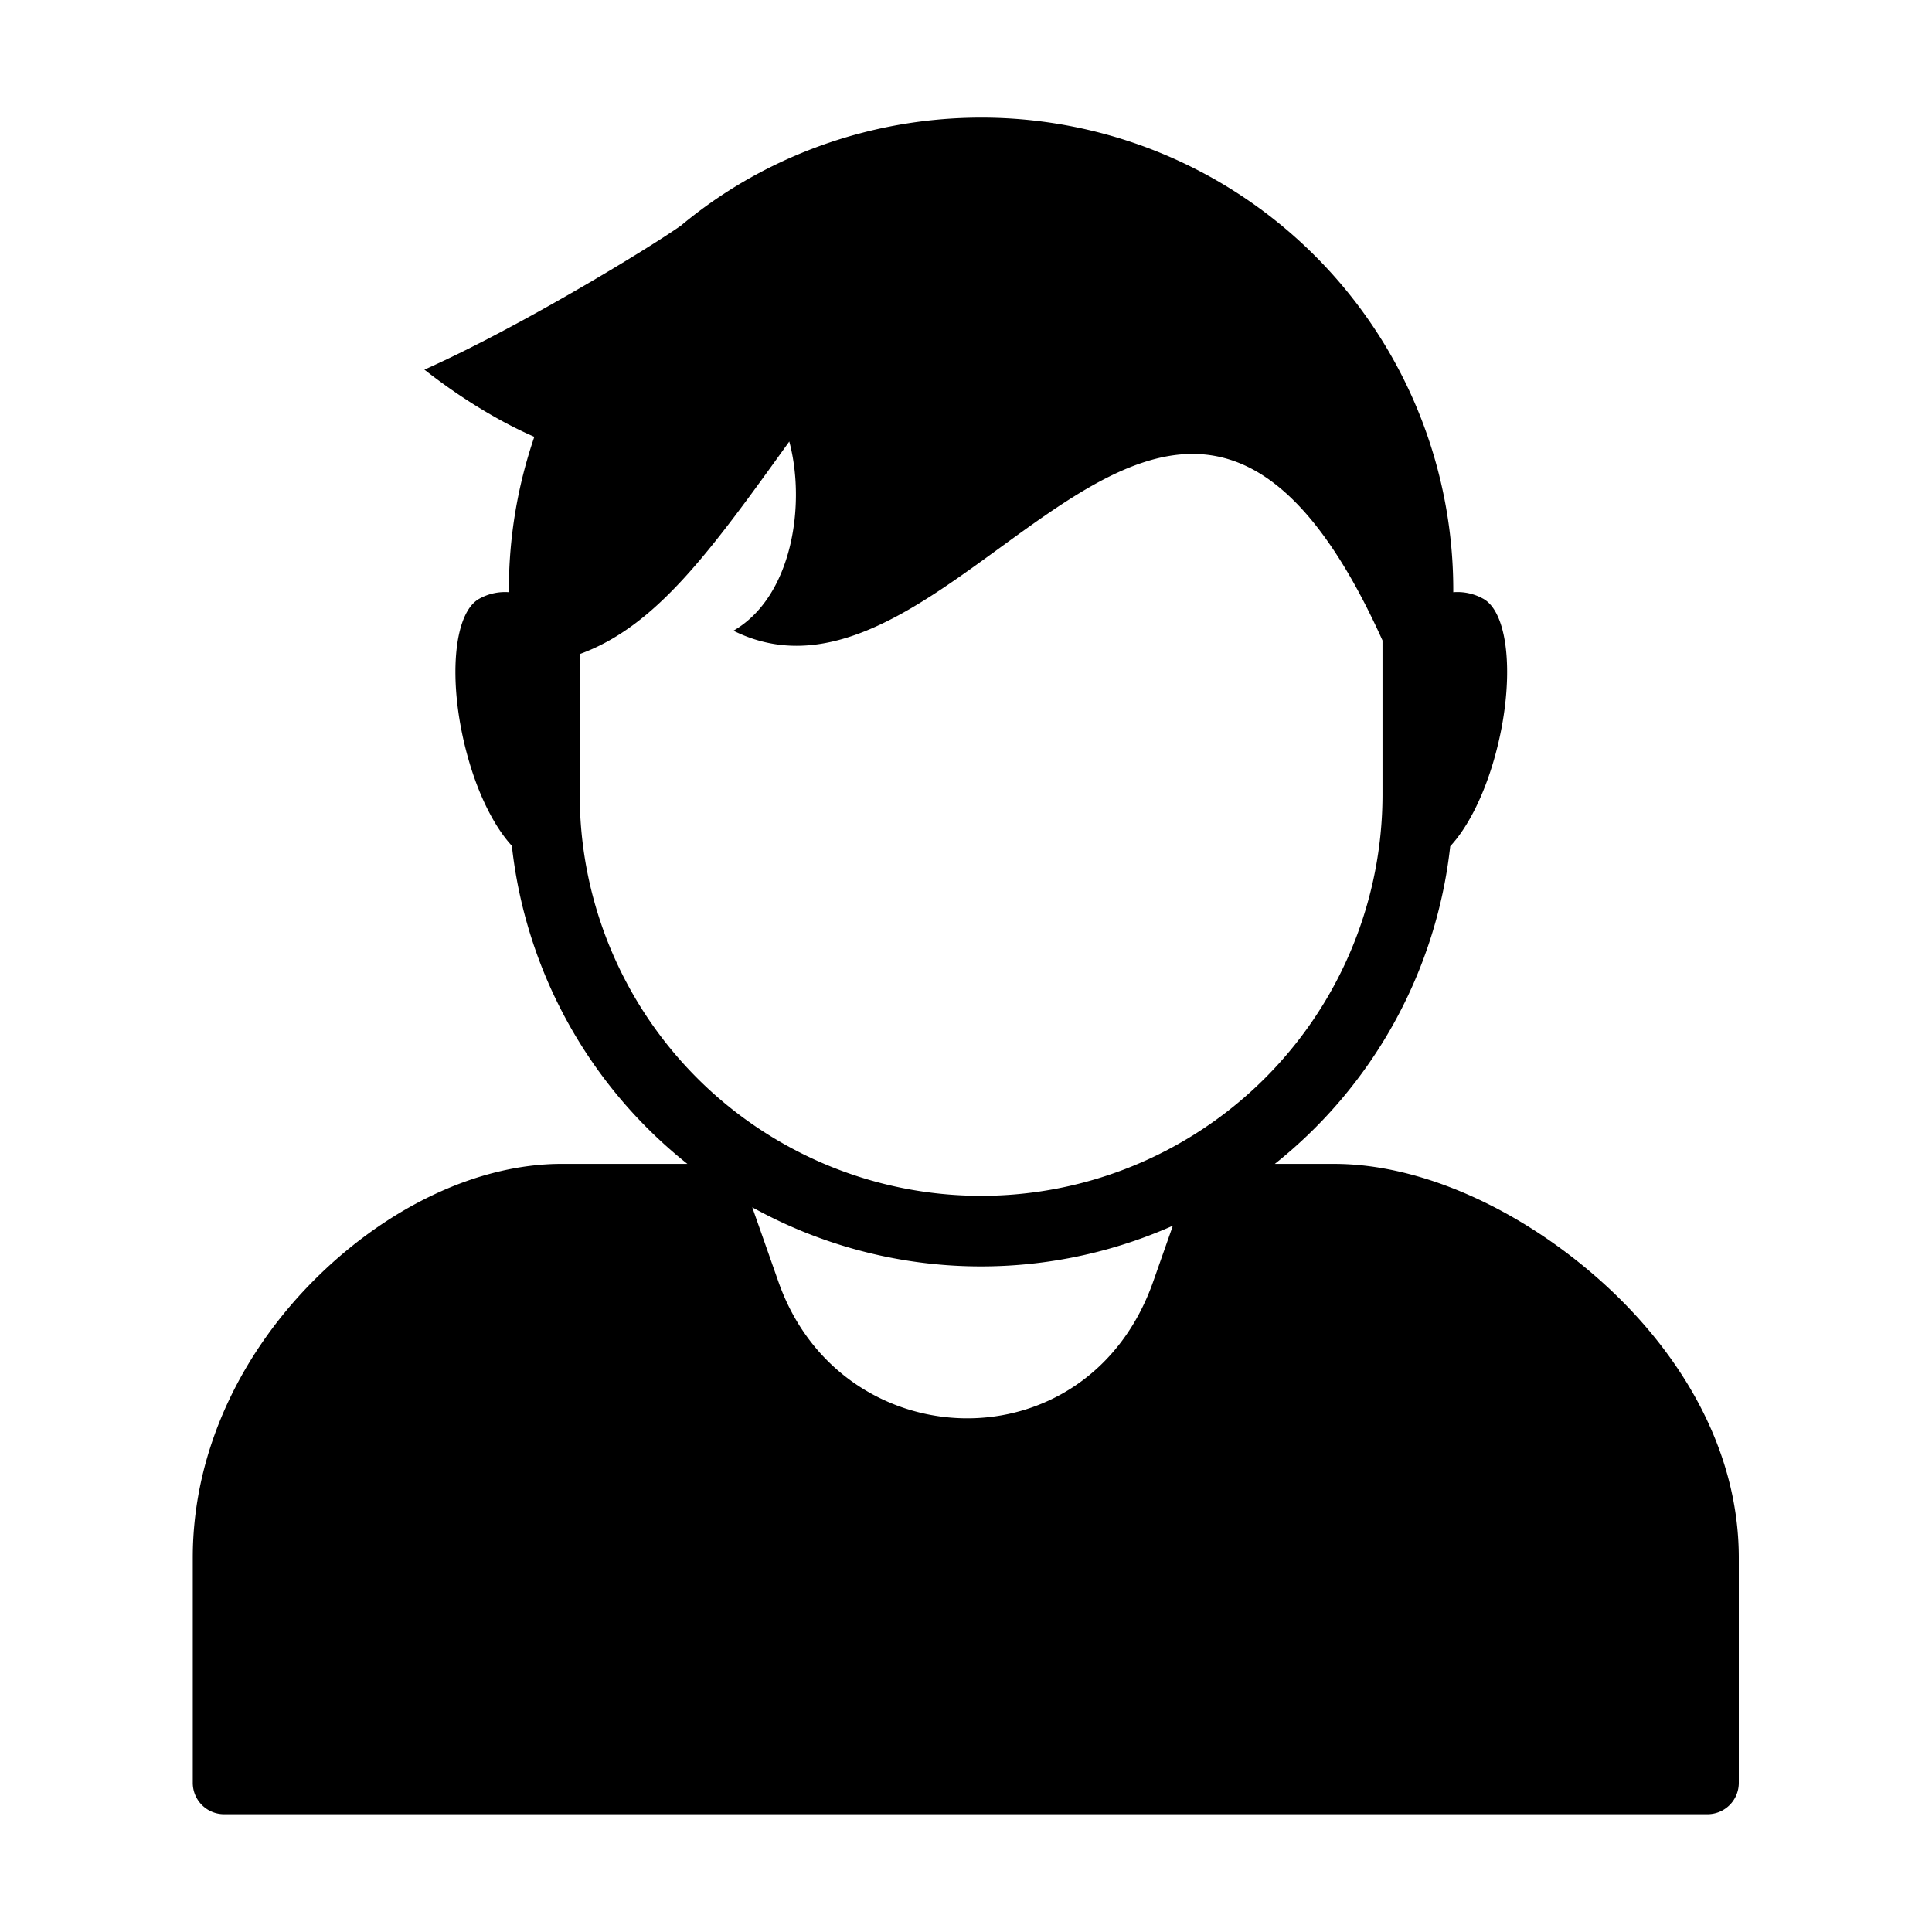 <svg height="512" viewBox="0 0 90 90" width="512" xmlns="http://www.w3.org/2000/svg"><path d="M35.043 56.241a22.006 22.006 0 0 0 19.593.858l-.896 2.547c-3.041 8.771-14.62 8.36-17.5 0zm1.725-35.673c.776 2.9.156 7.219-2.601 8.813C44.7 34.62 54.605 8.11 64.402 29.834v7.172a18.689 18.689 0 0 1-9.35 16.192 18.677 18.677 0 0 1-18.697 0 18.688 18.688 0 0 1-9.349-16.192v-6.537c3.568-1.297 6.078-4.777 9.762-9.901zM45.71 5.479c-3.803 0-7.605.98-11.005 2.943a21.61 21.61 0 0 0-2.986 2.089c-1.505 1.063-7.583 4.766-11.948 6.708 1.297 1.021 3.146 2.271 5.12 3.13a21.975 21.975 0 0 0-1.186 7.129v.109a2.453 2.453 0 0 0-1.355.292c-1.246.65-1.505 3.917-.583 7.292.509 1.875 1.28 3.364 2.077 4.229a21.995 21.995 0 0 0 8.177 14.818h-5.849c-3.979 0-8.178 2.073-11.479 5.354-3.303 3.281-5.713 7.853-5.713 12.994v10.479a1.46 1.46 0 0 0 1.468 1.469h69.084A1.46 1.46 0 0 0 81 83.045V72.568c0-5.224-2.896-9.803-6.604-13.052-3.714-3.256-8.255-5.297-12.235-5.297h-2.776a22.006 22.006 0 0 0 8.172-14.797c.802-.859 1.583-2.359 2.099-4.25.922-3.375.663-6.641-.583-7.292a2.453 2.453 0 0 0-1.374-.292v-.109A22.007 22.007 0 0 0 56.704 8.422 21.979 21.979 0 0 0 45.71 5.479z"/></svg>